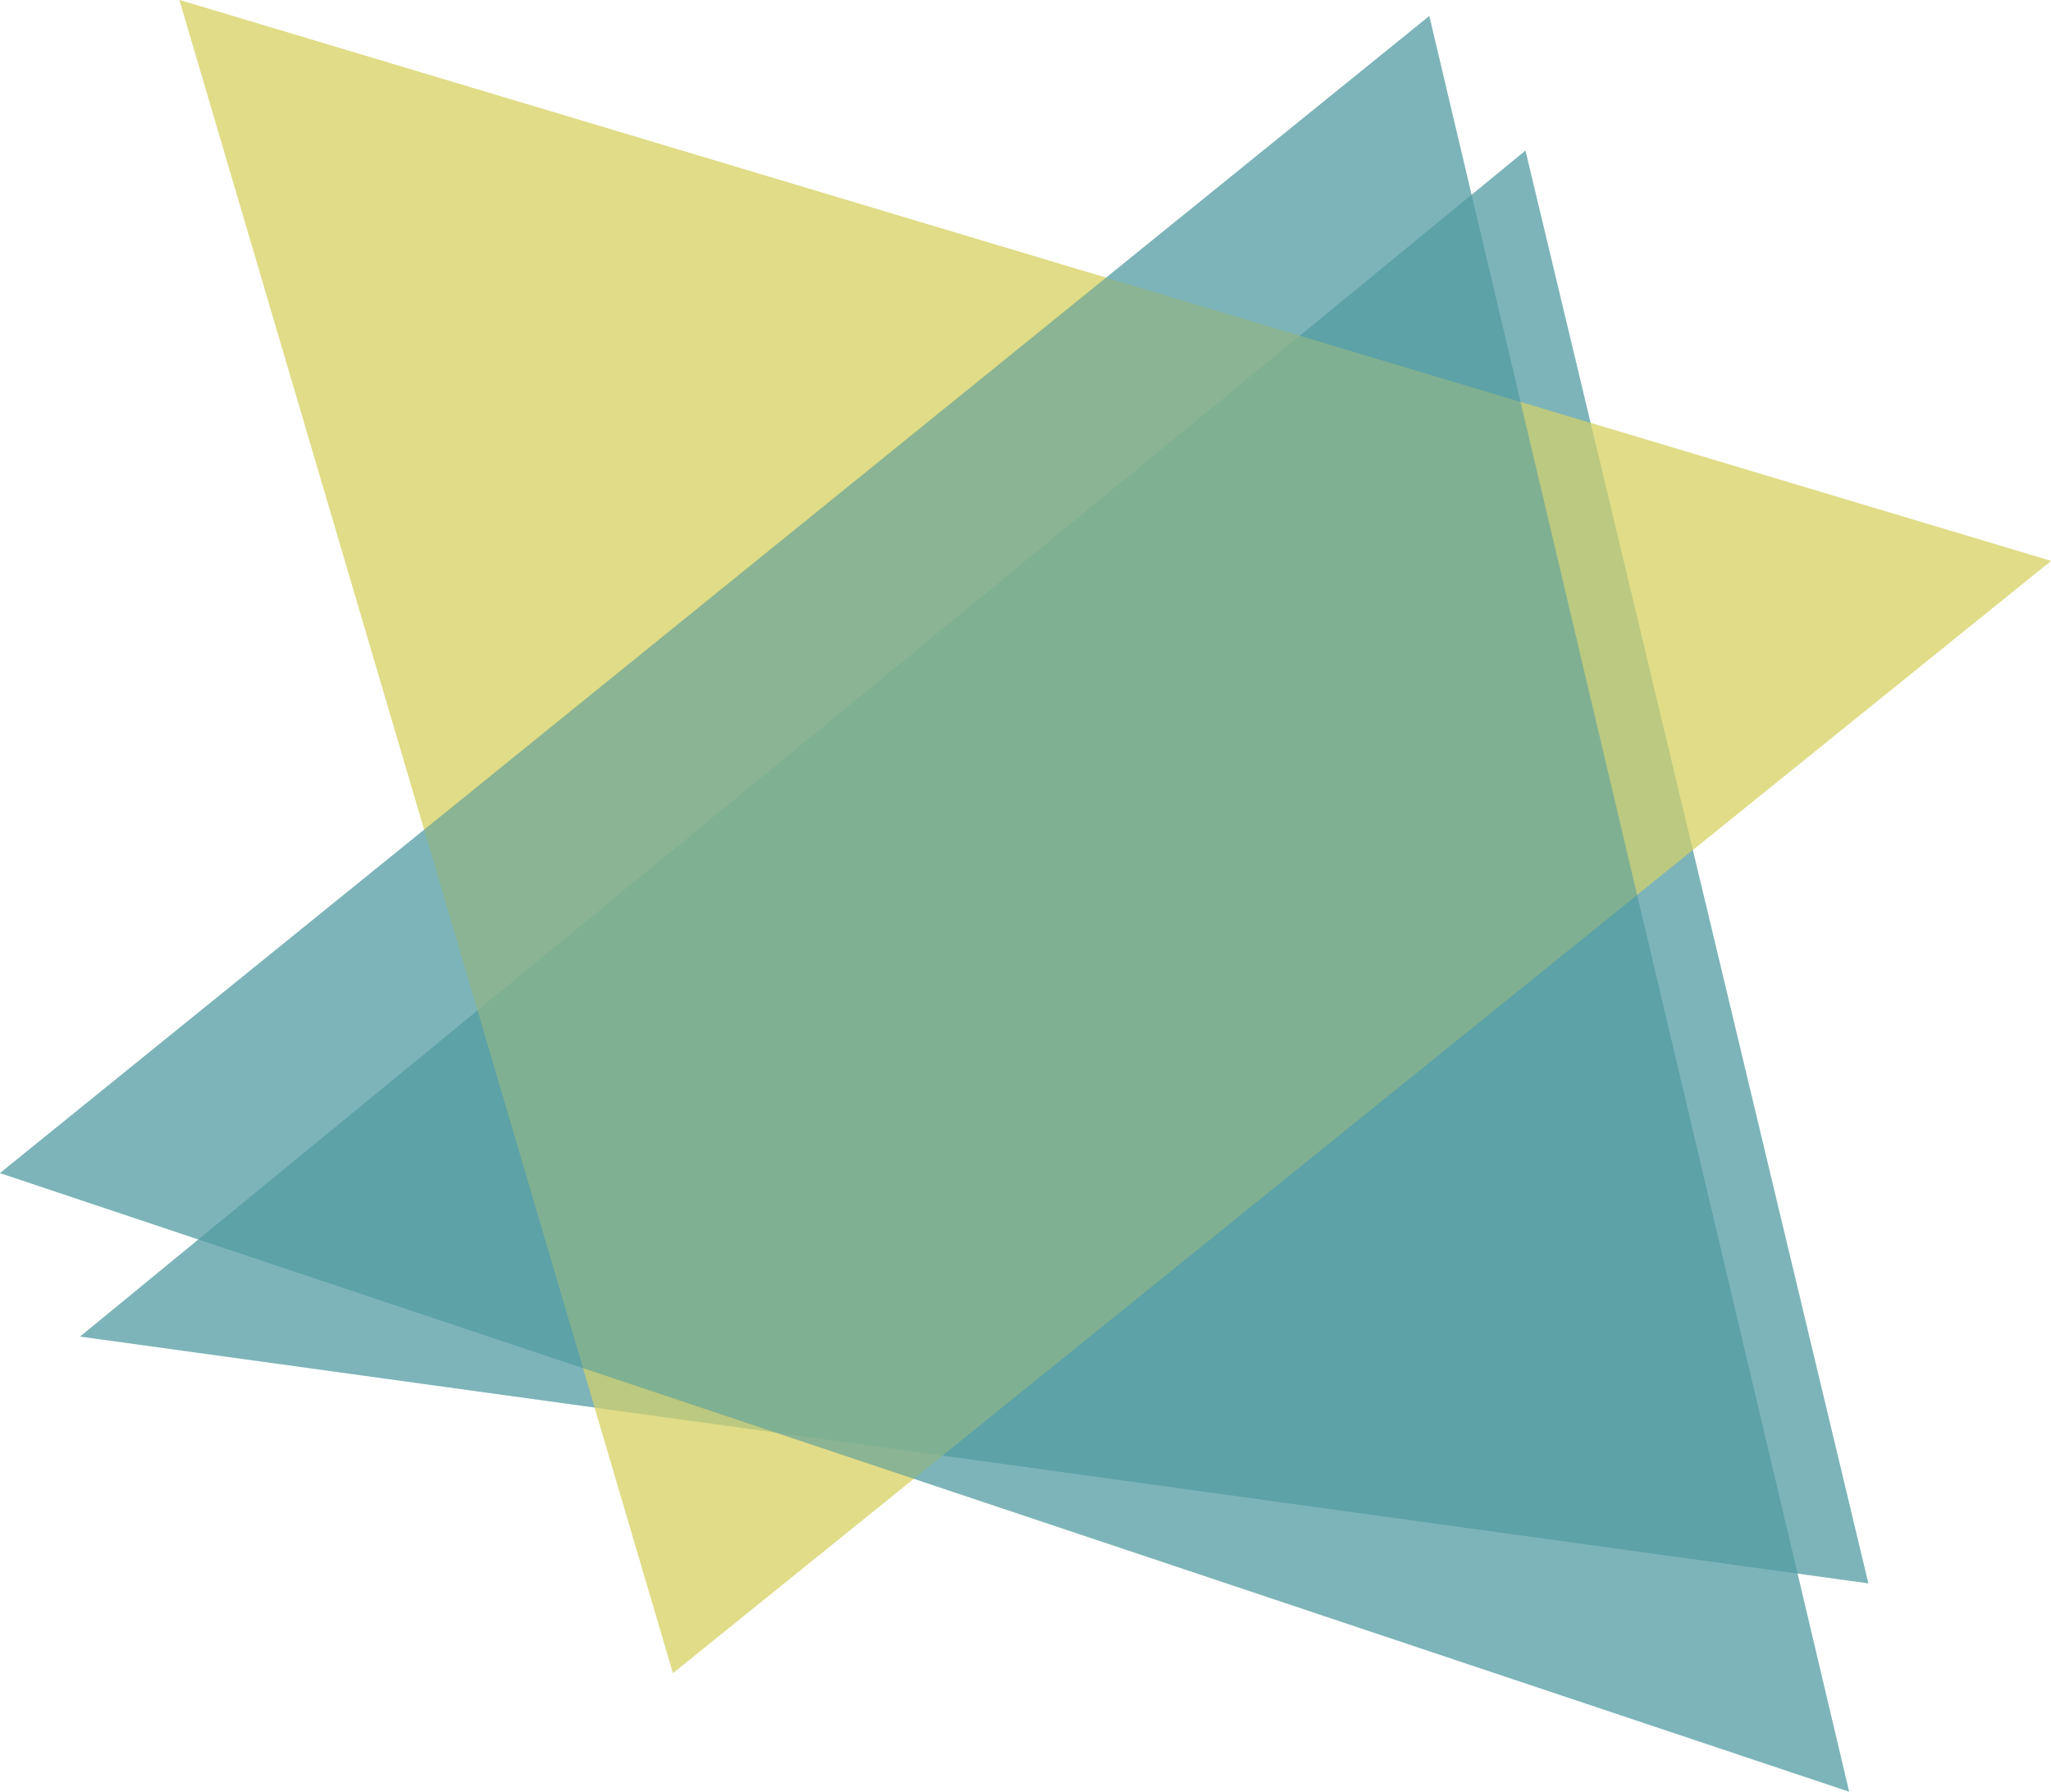 <svg xmlns="http://www.w3.org/2000/svg" xml:space="preserve" style="enable-background:new 0 0 64 55.9" viewBox="0 0 64 55.9"><style>.st0,.st1{opacity:.5;fill-rule:evenodd;clip-rule:evenodd;fill:#529da2;enable-background:new}.st1{opacity:.6;fill:#dad570}</style><g id="Ebene_1"><path d="m47.6 4.7 10.7 44.7-55.8-7.7z" class="st0"/><path d="M5.6 0 64 17.5 21 52.2z" class="st1"/><path d="m44.6.5 13.1 55.4L0 36.6z" class="st0"/><path d="m47.6 4.7 10.7 44.7-55.8-7.7z" class="st0"/><path d="M5.6 0 64 17.5 21 52.2z" class="st1"/><path d="m44.6.5 13.1 55.4L0 36.6z" class="st0"/></g></svg>